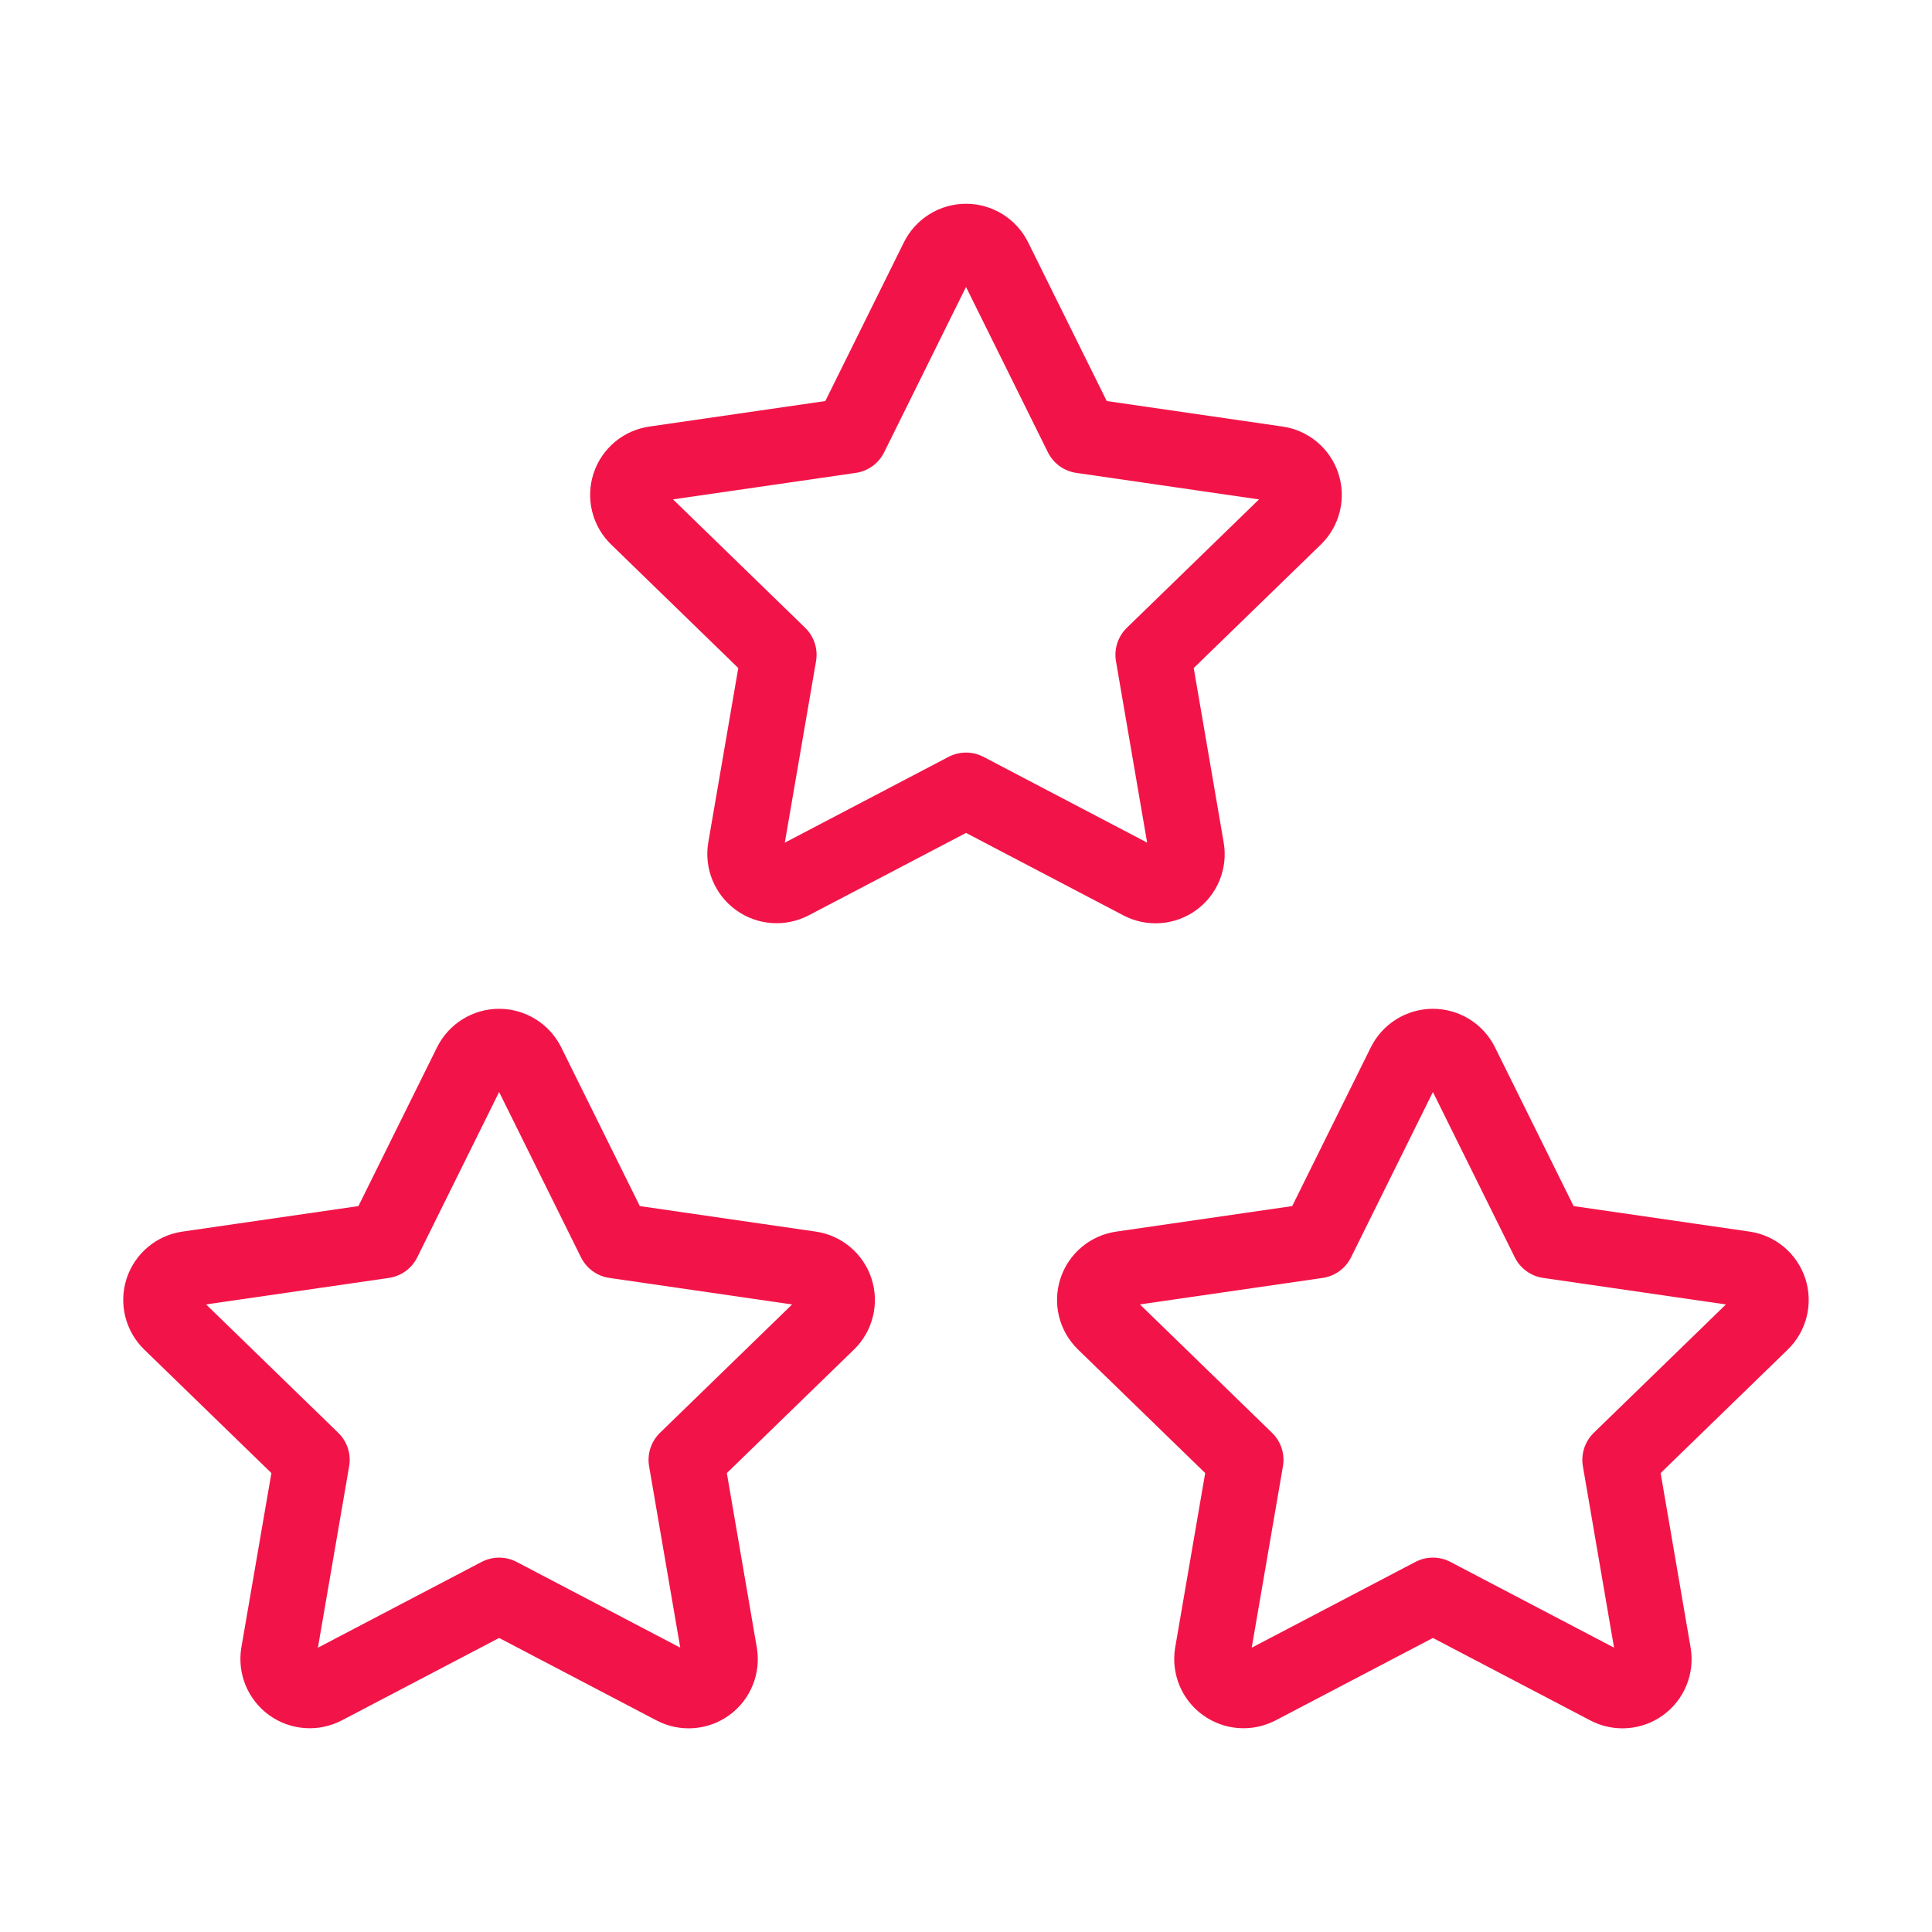 <?xml version="1.0" encoding="UTF-8"?>
<svg xmlns="http://www.w3.org/2000/svg" width="64" height="64" viewBox="0 0 64 64" fill="none">
  <g clip-path="url(#clip0_622_2908)">
    <mask id="mask0_622_2908" style="mask-type:luminance" maskUnits="userSpaceOnUse" x="0" y="0" width="64" height="64">
      <path d="M64 0H0V64H64V0Z" fill="white"></path>
    </mask>
    <g mask="url(#mask0_622_2908)">
      <path d="M47.467 52.848L41.675 55.883C41.503 55.972 41.31 56.012 41.117 55.998C40.923 55.984 40.738 55.916 40.581 55.803C40.424 55.69 40.301 55.535 40.227 55.356C40.153 55.177 40.13 54.981 40.161 54.789L41.267 48.36L36.582 43.808C36.442 43.673 36.343 43.501 36.296 43.312C36.249 43.123 36.257 42.925 36.317 42.74C36.377 42.555 36.488 42.391 36.638 42.266C36.787 42.142 36.968 42.061 37.161 42.035L43.635 41.096L46.531 35.248C46.618 35.074 46.751 34.927 46.917 34.825C47.082 34.722 47.273 34.668 47.467 34.668C47.662 34.668 47.852 34.722 48.018 34.825C48.183 34.927 48.317 35.074 48.403 35.248L51.299 41.096L57.774 42.035C57.966 42.062 58.147 42.143 58.295 42.268C58.444 42.393 58.554 42.557 58.615 42.741C58.675 42.926 58.682 43.124 58.636 43.312C58.59 43.501 58.492 43.672 58.353 43.808L53.667 48.36L54.771 54.787C54.804 54.978 54.783 55.175 54.71 55.355C54.637 55.536 54.514 55.692 54.357 55.806C54.199 55.92 54.013 55.988 53.819 56.001C53.625 56.015 53.431 55.974 53.259 55.883L47.467 52.848Z" stroke="#F21448" stroke-width="2.5" stroke-linecap="round" stroke-linejoin="round"></path>
      <path d="M16.534 52.848L10.742 55.883C10.57 55.972 10.377 56.012 10.183 55.998C9.99 55.984 9.804 55.916 9.647 55.803C9.49 55.69 9.368 55.535 9.293 55.356C9.219 55.177 9.196 54.981 9.227 54.789L10.334 48.36L5.648 43.808C5.509 43.673 5.41 43.501 5.363 43.312C5.316 43.123 5.323 42.925 5.383 42.74C5.444 42.555 5.555 42.391 5.704 42.266C5.853 42.142 6.034 42.061 6.227 42.035L12.702 41.096L15.598 35.248C15.684 35.074 15.818 34.927 15.983 34.825C16.149 34.722 16.339 34.668 16.534 34.668C16.728 34.668 16.919 34.722 17.084 34.825C17.25 34.927 17.383 35.074 17.47 35.248L20.366 41.096L26.84 42.035C27.032 42.062 27.213 42.143 27.362 42.268C27.51 42.393 27.621 42.557 27.681 42.741C27.741 42.926 27.749 43.124 27.702 43.312C27.656 43.501 27.558 43.672 27.419 43.808L22.734 48.36L23.838 54.787C23.871 54.978 23.85 55.175 23.776 55.355C23.703 55.536 23.581 55.692 23.423 55.806C23.266 55.92 23.079 55.988 22.886 56.001C22.692 56.015 22.498 55.974 22.326 55.883L16.534 52.848Z" stroke="#F21448" stroke-width="2.5" stroke-linecap="round" stroke-linejoin="round"></path>
      <path d="M32.001 26.18L26.209 29.215C26.037 29.304 25.843 29.344 25.65 29.33C25.457 29.316 25.271 29.248 25.114 29.135C24.957 29.021 24.834 28.867 24.76 28.688C24.686 28.509 24.663 28.312 24.694 28.121L25.8 21.692L21.115 17.14C20.975 17.005 20.876 16.833 20.829 16.644C20.782 16.455 20.79 16.257 20.85 16.072C20.91 15.887 21.021 15.723 21.171 15.598C21.32 15.474 21.501 15.393 21.694 15.367L28.169 14.428L31.064 8.58C31.151 8.406 31.285 8.259 31.45 8.157C31.615 8.054 31.806 8 32.001 8C32.195 8 32.386 8.054 32.551 8.157C32.716 8.259 32.85 8.406 32.937 8.58L35.833 14.428L42.307 15.367C42.499 15.394 42.68 15.475 42.828 15.6C42.977 15.725 43.088 15.889 43.148 16.073C43.208 16.258 43.215 16.456 43.169 16.644C43.123 16.832 43.025 17.004 42.886 17.14L38.2 21.692L39.304 28.119C39.338 28.31 39.316 28.507 39.243 28.688C39.17 28.868 39.048 29.024 38.89 29.138C38.733 29.252 38.546 29.32 38.352 29.333C38.158 29.347 37.964 29.306 37.792 29.215L32.001 26.18Z" stroke="#F21448" stroke-width="2.5" stroke-linecap="round" stroke-linejoin="round"></path>
    </g>
  </g>
  <defs>
    <clipPath id="clip0_622_2908">
      <rect width="64" height="64" fill="white"></rect>
    </clipPath>
  </defs>
</svg>
